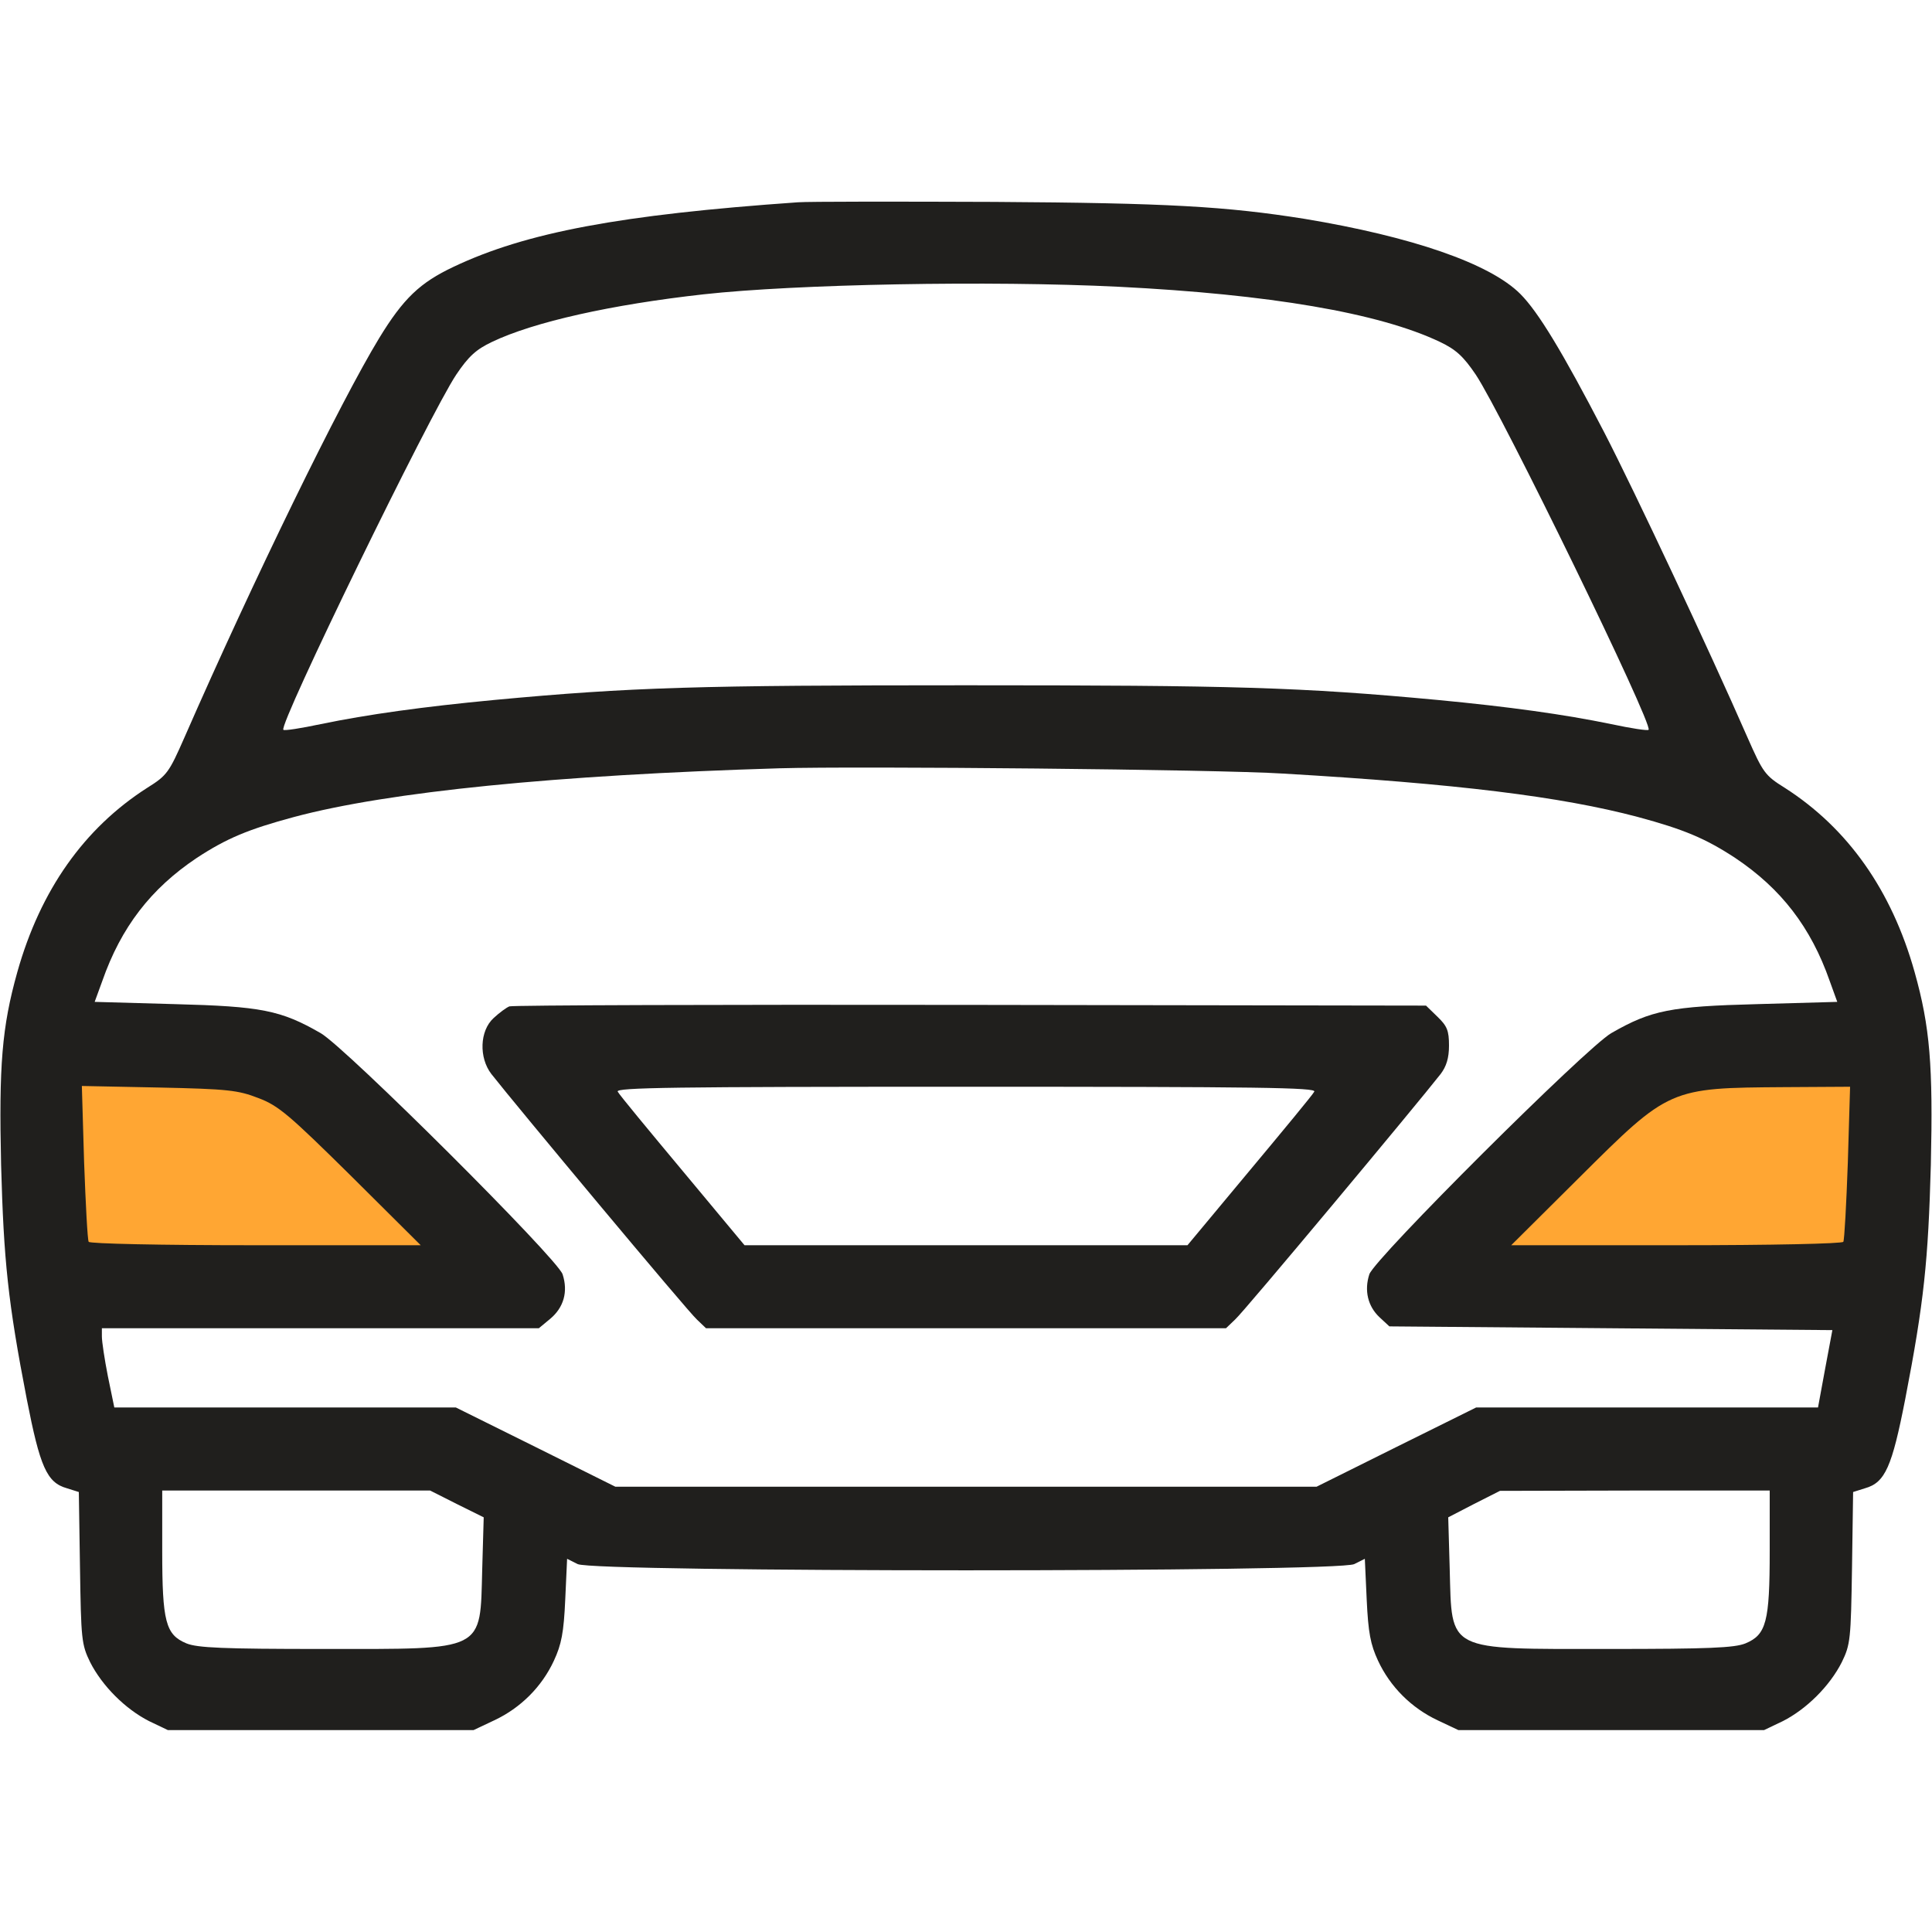 <svg width="30" height="30" viewBox="0 0 30 30" fill="none" xmlns="http://www.w3.org/2000/svg">
<path d="M4.25 16H0.25V20.25H8L4.25 16Z" fill="#FFA633"/>
<path d="M25.25 16H29.25V20.25H21.5L25.25 16Z" fill="#FFA633"/>
<path d="M12.392 3.141C9.632 3.334 8.168 3.609 7.043 4.143C6.521 4.389 6.263 4.635 5.888 5.25C5.285 6.24 3.937 9 2.865 11.449C2.625 11.994 2.595 12.041 2.285 12.234C1.306 12.861 0.627 13.822 0.269 15.094C0.029 15.949 -0.018 16.547 0.017 18.088C0.058 19.576 0.123 20.215 0.416 21.727C0.621 22.775 0.726 23.021 1.037 23.109L1.224 23.168L1.242 24.34C1.259 25.453 1.265 25.535 1.4 25.811C1.588 26.18 1.945 26.537 2.314 26.725L2.607 26.865H4.98H7.353L7.675 26.713C8.086 26.52 8.414 26.191 8.601 25.787C8.718 25.535 8.754 25.354 8.777 24.838L8.806 24.205L8.97 24.287C9.216 24.416 20.783 24.416 21.029 24.287L21.193 24.205L21.222 24.838C21.246 25.354 21.281 25.535 21.398 25.787C21.586 26.191 21.914 26.52 22.324 26.713L22.646 26.865H25.019H27.392L27.685 26.725C28.054 26.537 28.412 26.18 28.599 25.811C28.734 25.535 28.74 25.453 28.758 24.34L28.775 23.168L28.962 23.109C29.273 23.021 29.379 22.775 29.584 21.727C29.877 20.215 29.941 19.576 29.982 18.088C30.017 16.547 29.97 15.949 29.73 15.094C29.373 13.822 28.693 12.861 27.715 12.234C27.404 12.041 27.375 11.994 27.134 11.449C26.531 10.072 25.383 7.629 24.908 6.709C24.263 5.467 23.888 4.846 23.607 4.564C23.133 4.09 21.92 3.674 20.256 3.398C19.037 3.205 18.14 3.152 15.439 3.135C13.927 3.129 12.556 3.129 12.392 3.141ZM17.373 4.453C19.705 4.57 21.41 4.857 22.359 5.309C22.605 5.426 22.722 5.531 22.916 5.818C23.326 6.434 25.675 11.256 25.599 11.332C25.587 11.35 25.324 11.309 25.019 11.244C24.281 11.092 23.437 10.975 22.324 10.869C20.191 10.67 19.16 10.641 15 10.641C10.839 10.641 9.808 10.67 7.675 10.869C6.562 10.975 5.718 11.092 4.98 11.244C4.675 11.309 4.412 11.35 4.4 11.332C4.324 11.256 6.673 6.434 7.084 5.818C7.277 5.531 7.394 5.426 7.64 5.309C8.291 4.998 9.498 4.729 10.927 4.57C12.357 4.412 15.369 4.354 17.373 4.453ZM19.922 12.012C22.629 12.17 24.234 12.369 25.429 12.685C26.15 12.879 26.484 13.02 26.947 13.324C27.656 13.799 28.119 14.396 28.412 15.234L28.529 15.557L27.287 15.592C25.945 15.627 25.64 15.685 25.019 16.043C24.633 16.266 21.345 19.541 21.263 19.787C21.181 20.039 21.24 20.285 21.422 20.455L21.574 20.596L25.013 20.625L28.453 20.654L28.341 21.252L28.23 21.855H25.576H22.922L21.679 22.471L20.443 23.086H15H9.556L8.32 22.471L7.078 21.855H4.429H1.775L1.675 21.369C1.623 21.105 1.582 20.83 1.582 20.754V20.625H4.974H8.367L8.543 20.479C8.754 20.303 8.824 20.057 8.736 19.787C8.654 19.541 5.367 16.266 4.98 16.043C4.359 15.685 4.054 15.627 2.713 15.592L1.47 15.557L1.588 15.234C1.881 14.396 2.343 13.799 3.052 13.324C3.515 13.02 3.849 12.879 4.57 12.685C6.041 12.293 8.631 12.035 12.099 11.93C13.33 11.895 18.902 11.947 19.922 12.012ZM4.013 17.051C4.324 17.168 4.488 17.309 5.449 18.258L6.533 19.336H3.972C2.472 19.336 1.4 19.312 1.377 19.283C1.359 19.254 1.33 18.697 1.306 18.047L1.271 16.863L2.466 16.887C3.539 16.91 3.697 16.928 4.013 17.051ZM28.693 18.053C28.67 18.697 28.64 19.254 28.623 19.283C28.599 19.312 27.527 19.336 26.027 19.336H23.466L24.527 18.281C25.922 16.893 25.922 16.893 27.709 16.881L28.728 16.875L28.693 18.053ZM7.095 23.355L7.511 23.561L7.488 24.363C7.453 25.658 7.558 25.605 5.015 25.605C3.468 25.605 3.064 25.588 2.894 25.518C2.572 25.383 2.519 25.184 2.519 24.082V23.145H4.599H6.679L7.095 23.355ZM27.48 24.082C27.48 25.184 27.427 25.383 27.105 25.518C26.935 25.588 26.531 25.605 24.984 25.605C22.441 25.605 22.547 25.658 22.511 24.363L22.488 23.561L22.886 23.355L23.291 23.15L25.388 23.145H27.48V24.082Z" fill="#201F1D"/>
<path d="M7.91 15.627C7.863 15.645 7.752 15.727 7.664 15.809C7.447 16.008 7.436 16.424 7.629 16.676C7.986 17.133 10.693 20.379 10.822 20.49L10.963 20.625H15H19.037L19.178 20.49C19.307 20.379 22.014 17.133 22.371 16.676C22.459 16.559 22.5 16.43 22.5 16.236C22.5 16.002 22.471 15.932 22.318 15.785L22.143 15.615L15.07 15.604C11.18 15.598 7.957 15.609 7.91 15.627ZM20.408 16.951C20.385 16.998 19.928 17.549 19.4 18.182L18.439 19.336H15H11.561L10.6 18.182C10.072 17.549 9.615 16.998 9.592 16.951C9.551 16.887 10.453 16.875 15 16.875C19.547 16.875 20.449 16.887 20.408 16.951Z" fill="#201F1D"/>
</svg>
